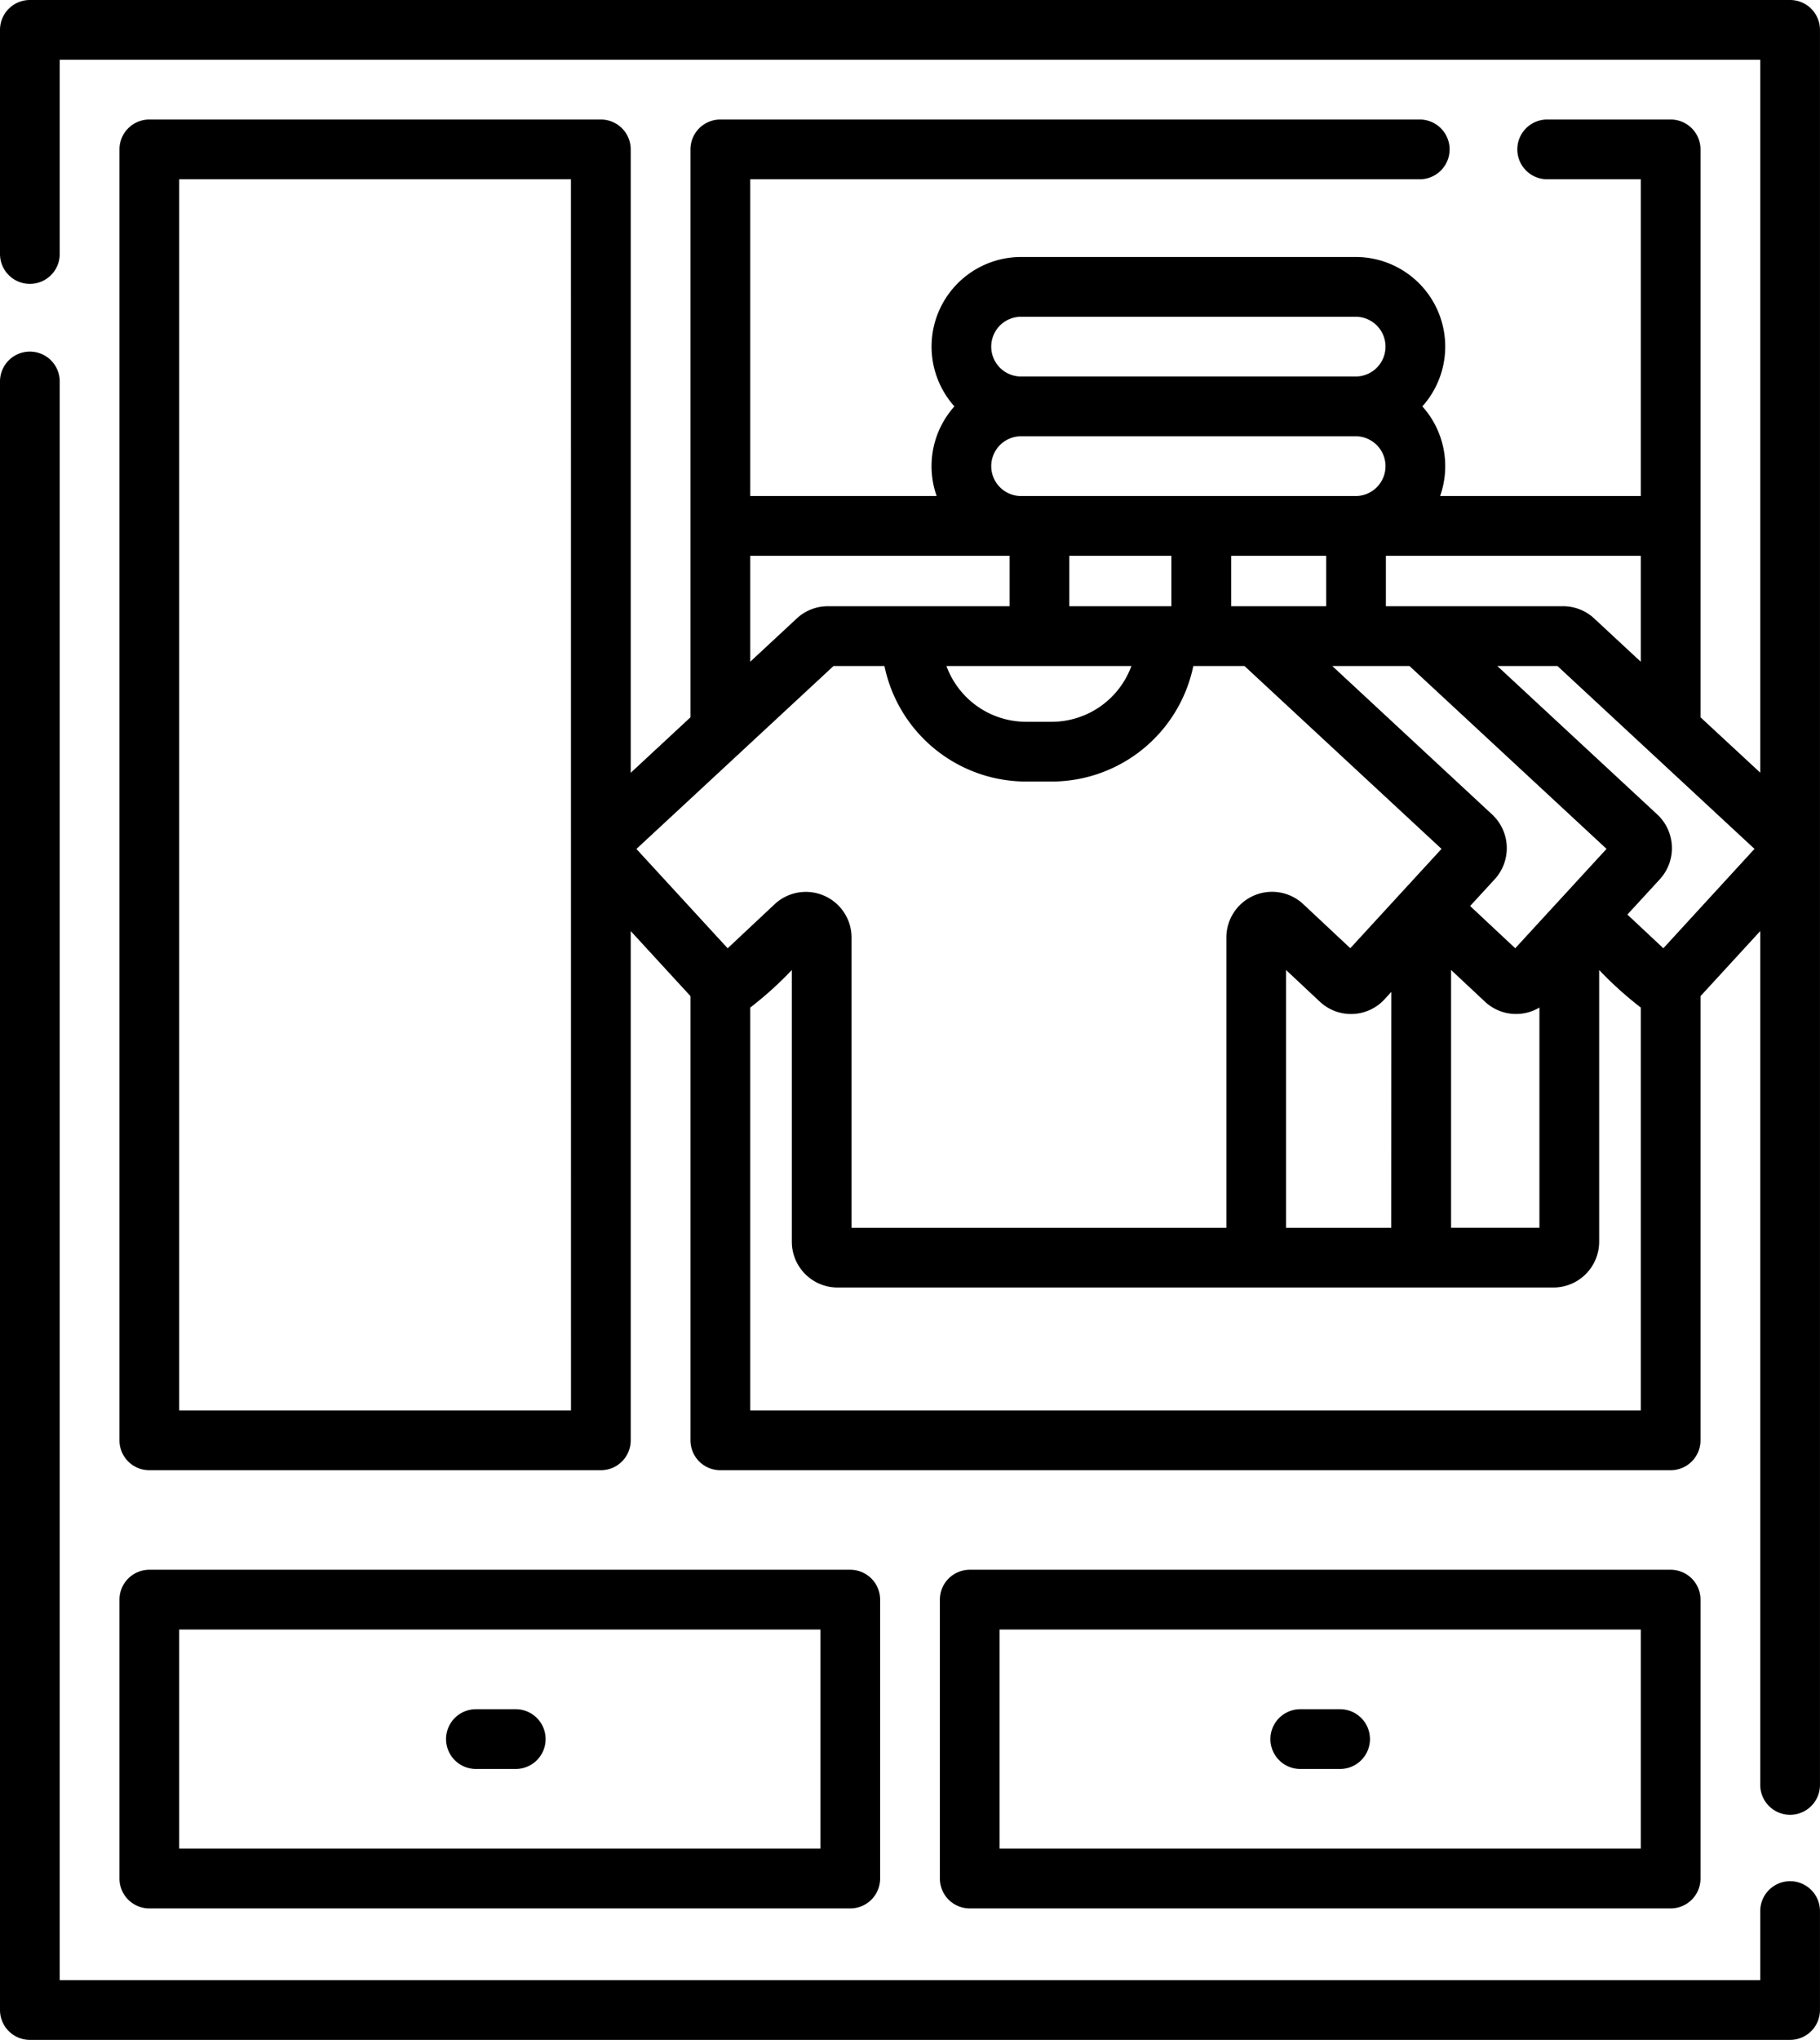 <svg id="armario" xmlns="http://www.w3.org/2000/svg" width="76.659" height="85.885" viewBox="0 0 76.659 85.885">
  <path id="Trazado_6861" data-name="Trazado 6861" d="M75.4,152.65a1.258,1.258,0,0,0-1.258,1.258v2.907H2.516V89.508a1.258,1.258,0,1,0-2.516,0v68.565a1.258,1.258,0,0,0,1.258,1.258H75.4a1.258,1.258,0,0,0,1.258-1.258v-4.165A1.258,1.258,0,0,0,75.4,152.65Zm0,0" transform="translate(0 -73.447)"/>
  <path id="Trazado_6862" data-name="Trazado 6862" d="M266.78,408.258A1.258,1.258,0,0,0,268.038,407V395.258A1.258,1.258,0,0,0,266.78,394H237.258A1.258,1.258,0,0,0,236,395.258V407a1.258,1.258,0,0,0,1.258,1.258Zm-28.264-11.742h27.006v9.226H238.516Zm0,0" transform="translate(-196.412 -327.909)"/>
  <path id="Trazado_6863" data-name="Trazado 6863" d="M60.781,408.258A1.258,1.258,0,0,0,62.039,407V395.258A1.258,1.258,0,0,0,60.781,394H31.258A1.258,1.258,0,0,0,30,395.258V407a1.258,1.258,0,0,0,1.258,1.258ZM32.516,396.516H59.523v9.226H32.516Zm0,0" transform="translate(-24.968 -327.909)"/>
  <path id="Trazado_6864" data-name="Trazado 6864" d="M76.658,35.67V1.258A1.258,1.258,0,0,0,75.4,0H1.258A1.258,1.258,0,0,0,0,1.258v9.436a1.258,1.258,0,0,0,2.516,0V2.516H74.142V32.531L71.626,30.2V6.29a1.258,1.258,0,0,0-1.258-1.258h-5.2a1.258,1.258,0,0,0,0,2.516H69.11V20.884H60.658a3.77,3.77,0,0,0-.748-3.774,3.772,3.772,0,0,0-2.81-6.29H43.009A3.773,3.773,0,0,0,40.2,17.11a3.771,3.771,0,0,0-.748,3.774H31.6V7.548H59.8a1.258,1.258,0,1,0,0-2.516H30.341A1.258,1.258,0,0,0,29.083,6.29V22.1c0,.014,0,.029,0,.043s0,.029,0,.043V30.2l-2.517,2.337V6.29a1.258,1.258,0,0,0-1.258-1.258H6.29A1.258,1.258,0,0,0,5.032,6.29V60.639A1.258,1.258,0,0,0,6.29,61.9H25.308a1.258,1.258,0,0,0,1.258-1.258V39.2l2.517,2.739v18.7A1.258,1.258,0,0,0,30.341,61.9H70.368a1.258,1.258,0,0,0,1.258-1.258V41.94L74.142,39.2V75.149a1.258,1.258,0,1,0,2.516,0v-39.4c0-.027,0-.054,0-.081ZM24.05,59.381H7.548V7.548h16.5ZM69.11,27.861l-1.962-1.822a1.916,1.916,0,0,0-1.309-.515H58.374V23.4H69.11ZM61.12,40.838l1.421,1.33a1.918,1.918,0,0,0,2.3.252v9.271H61.12ZM58.6,51.692H54.168V40.839l1.423,1.333a1.919,1.919,0,0,0,2.727-.1l.286-.311Zm5.222-11.768-1.9-1.779,1.037-1.128a1.937,1.937,0,0,0-.108-2.723L56.115,28.04h3.253l8.3,7.7ZM47.655,28.04A3.576,3.576,0,0,1,44.3,30.389H43.22a3.576,3.576,0,0,1-3.356-2.349Zm-2.616-2.516V23.4h4.3v2.124Zm6.82-2.124h4v2.124h-4ZM43.009,13.336H57.1a1.258,1.258,0,0,1,0,2.516H43.009a1.258,1.258,0,0,1,0-2.516Zm-1.258,6.29a1.259,1.259,0,0,1,1.258-1.258H57.1a1.258,1.258,0,0,1,0,2.516H43.009A1.259,1.259,0,0,1,41.751,19.626ZM31.6,23.4H42.522v2.124H34.869a1.917,1.917,0,0,0-1.307.513L31.6,27.86Zm3.5,4.64h2.153a6.1,6.1,0,0,0,5.963,4.865H44.3a6.1,6.1,0,0,0,5.963-4.865h2.154l8.3,7.7-3.842,4.182-1.984-1.858a1.924,1.924,0,0,0-3.236,1.41V51.692H35.868V39.477a1.925,1.925,0,0,0-3.237-1.41l-1.982,1.858-3.843-4.182,8.3-7.7ZM31.6,59.381V42.422a15.275,15.275,0,0,0,1.752-1.582V52.279a1.929,1.929,0,0,0,1.924,1.929H65.433a1.929,1.929,0,0,0,1.924-1.929V40.839A15.313,15.313,0,0,0,69.11,42.42V59.381ZM70.061,39.924l-1.515-1.419,1.368-1.488a1.938,1.938,0,0,0-.107-2.724L63.067,28.04H65.6l8.3,7.7Zm0,0"/>
  <path id="Trazado_6865" data-name="Trazado 6865" d="M114.936,429h-1.677a1.258,1.258,0,0,0,0,2.516h1.677a1.258,1.258,0,0,0,0-2.516Zm0,0" transform="translate(-93.213 -357.038)"/>
  <path id="Trazado_6866" data-name="Trazado 6866" d="M321.931,429h-1.677a1.258,1.258,0,1,0,0,2.516h1.677a1.258,1.258,0,1,0,0-2.516Zm0,0" transform="translate(-265.486 -357.038)"/>
</svg>
